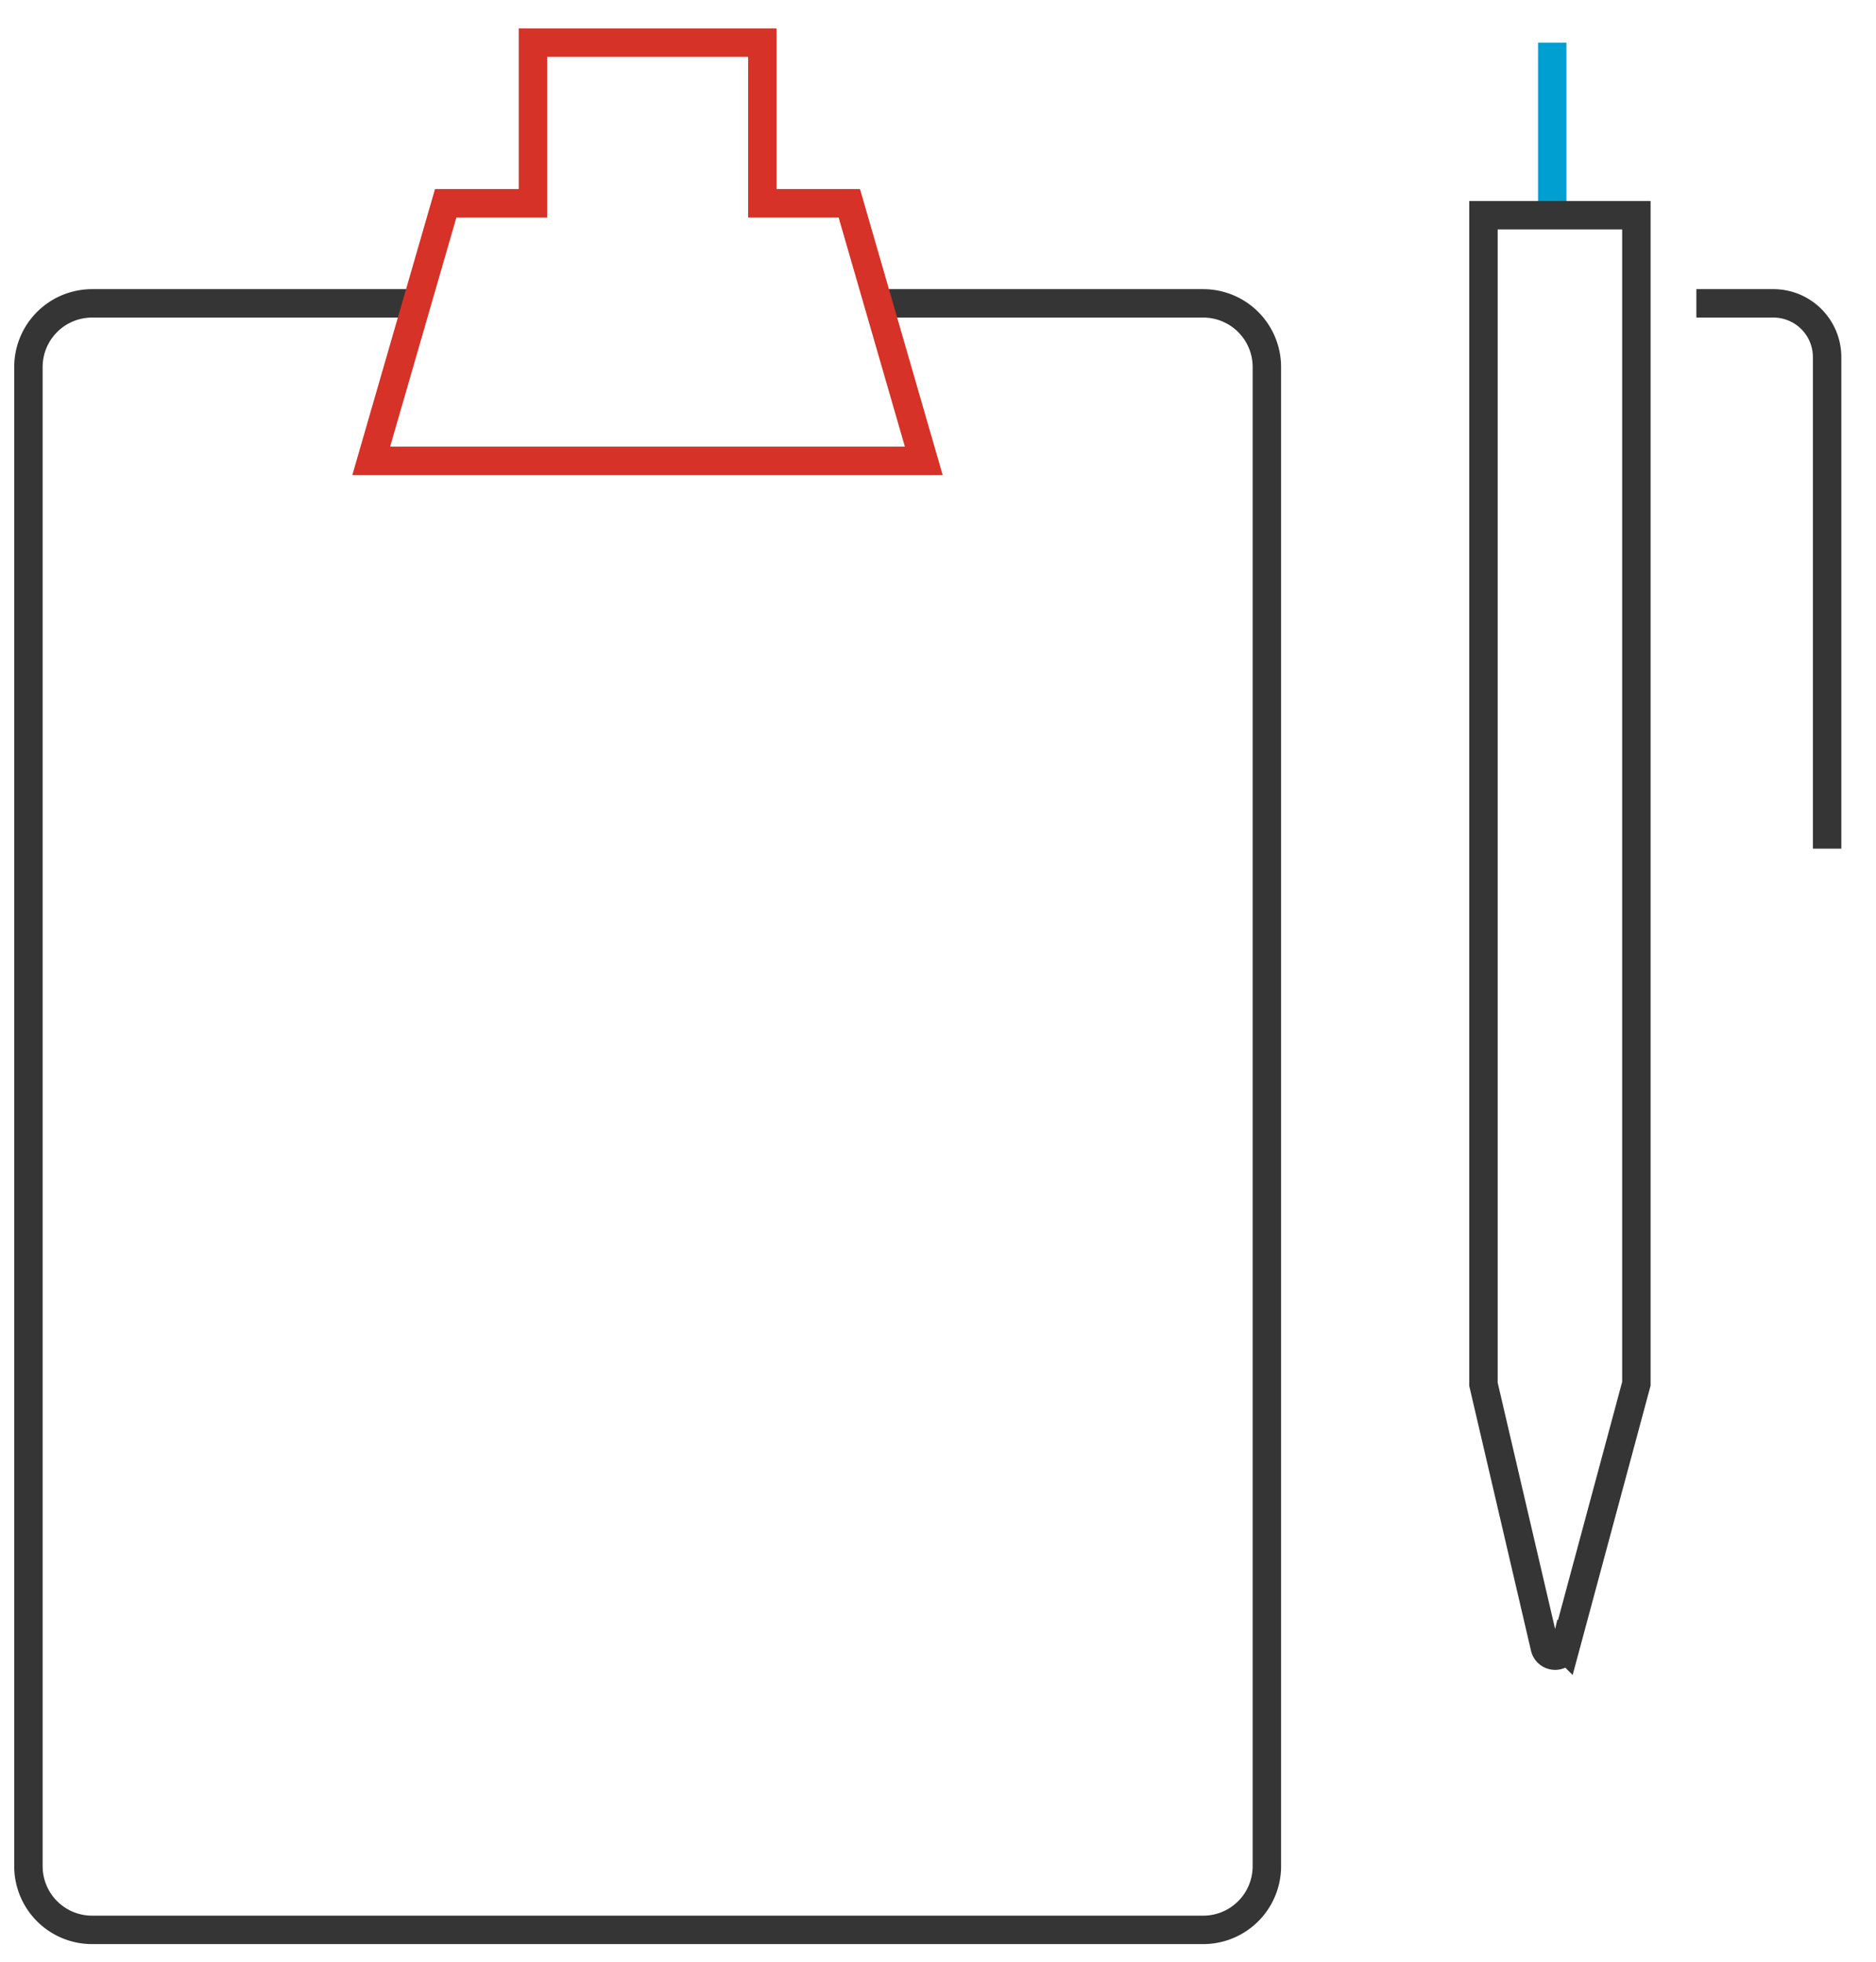 <svg xmlns="http://www.w3.org/2000/svg" id="Layer_1" data-name="Layer 1" viewBox="0 0 66 69"><defs><style>.cls-1,.cls-2,.cls-3{fill:none;stroke-miterlimit:10;}.cls-1{stroke:#009fd1;}.cls-1,.cls-3{stroke-width:1px;}.cls-2{stroke:#353535;stroke-width:1px;}.cls-3{stroke:#d63227;}</style></defs><title>burger_icon_svg</title><line class="cls-1" x1="54.61" y1="7.57" x2="54.61" y2="1.5"></line><path class="cls-2" d="M30.6,10.67H42.33a2.24,2.24,0,0,1,2.24,2.24V65.64a2.24,2.24,0,0,1-2.24,2.24H3.24A2.24,2.24,0,0,1,1,65.64V12.91a2.24,2.24,0,0,1,2.24-2.24H14.76"></path><polygon class="cls-3" points="29.88 7.15 26.82 7.15 26.82 1.5 18.75 1.5 18.75 7.15 15.68 7.15 13.06 16.21 32.5 16.21 29.88 7.15"></polygon><path class="cls-2" d="M57.57,48.67l-2.5,9.28a0.37,0.37,0,0,1-.72,0l-2.16-9.26V7.57h5.38V48.67Z"></path><path class="cls-2" d="M59.68,10.67h2.71a1.89,1.89,0,0,1,1.89,1.89V29.85"></path></svg>